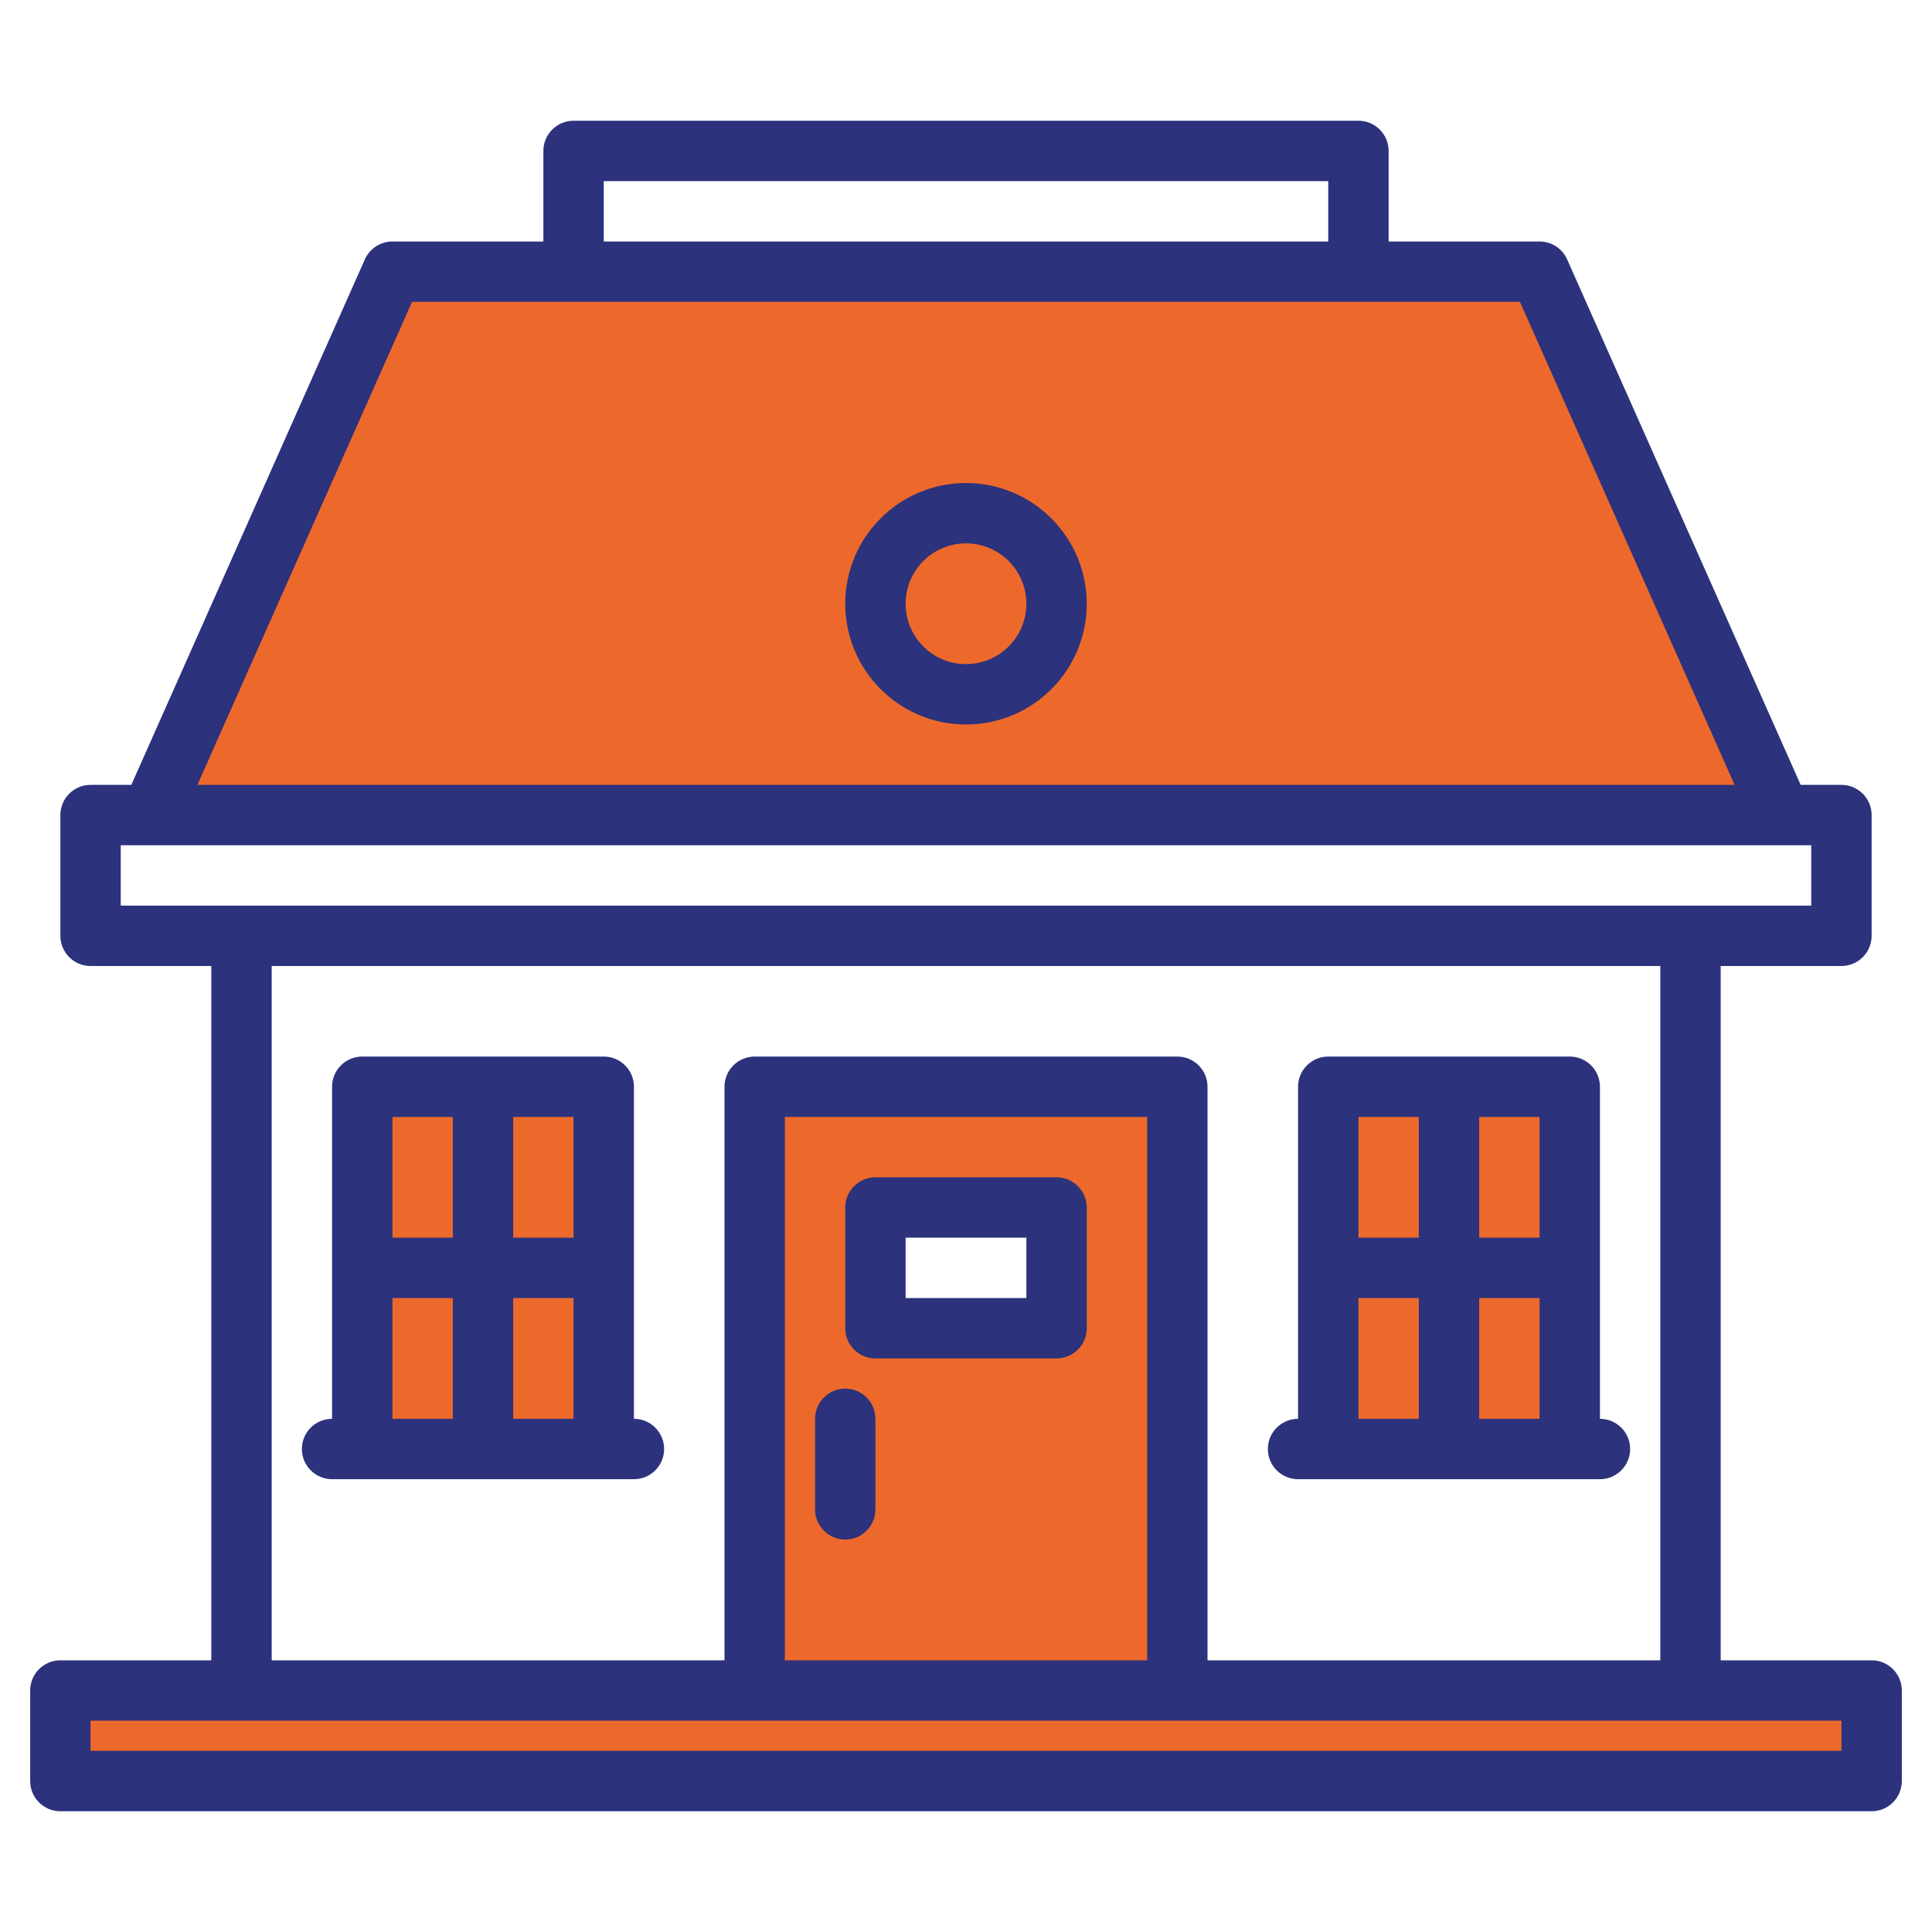 <?xml version="1.0" encoding="UTF-8"?>
<!-- Generator: Adobe Illustrator 27.6.1, SVG Export Plug-In . SVG Version: 6.00 Build 0)  -->
<svg xmlns="http://www.w3.org/2000/svg" xmlns:xlink="http://www.w3.org/1999/xlink" version="1.1" id="Warstwa_1" x="0px" y="0px" viewBox="0 0 512 512" xml:space="preserve">
<g>
	<path fill="#ED692B" d="M311.81,447.42v-160h-112v160h-184v24h480v-24H311.81z M231.81,319.42h48v32h-48V319.42z"></path>
	<path fill="#ED692B" d="M351.81,287.42h64v96h-64V287.42z"></path>
	<path fill="#ED692B" d="M95.81,287.42h64v96h-64V287.42z"></path>
	<path fill="#ED692B" d="M407.81,71.42h-304l-64,144h432L407.81,71.42z"></path>
</g>
<g>
	<path fill="#2C327C" d="M496,440h-40V256h32c4.418,0,8-3.582,8-8v-32c0-4.418-3.582-8-8-8h-10.8L415.31,68.75   c-1.283-2.89-4.148-4.752-7.31-4.75h-40V40c0-4.418-3.582-8-8-8H152c-4.418,0-8,3.582-8,8v24h-40   c-3.162-0.002-6.027,1.86-7.31,4.75L34.8,208H24c-4.418,0-8,3.582-8,8v32c0,4.418,3.582,8,8,8h32v184H16c-4.418,0-8,3.582-8,8v24   c0,4.418,3.582,8,8,8h480c4.418,0,8-3.582,8-8v-24C504,443.582,500.418,440,496,440z M160,48h192v16H160V48z M109.2,80h293.6   l56.89,128H52.31L109.2,80z M32,240v-16h448v16H32z M312,280H200c-4.418,0-8,3.582-8,8v152H72V256h368v184H320V288   C320,283.582,316.418,280,312,280z M304,296v144h-96V296H304z M488,464H24v-8h464V464z"></path>
	<path fill="#2C327C" d="M232,360h48c4.418,0,8-3.582,8-8v-32c0-4.418-3.582-8-8-8h-48c-4.418,0-8,3.582-8,8v32   C224,356.418,227.582,360,232,360z M240,328h32v16h-32V328z"></path>
	<path fill="#2C327C" d="M224,408c4.418,0,8-3.582,8-8v-24c0-4.418-3.582-8-8-8s-8,3.582-8,8v24C216,404.418,219.582,408,224,408z"></path>
	<path fill="#2C327C" d="M344,392h80c4.418,0,8-3.582,8-8s-3.582-8-8-8v-88c0-4.418-3.582-8-8-8h-64c-4.418,0-8,3.582-8,8v88   c-4.418,0-8,3.582-8,8S339.582,392,344,392z M392,376v-32h16v32H392z M408,328h-16v-32h16V328z M376,296v32h-16v-32H376z M360,344   h16v32h-16V344z"></path>
	<path fill="#2C327C" d="M168,376v-88c0-4.418-3.582-8-8-8H96c-4.418,0-8,3.582-8,8v88c-4.418,0-8,3.582-8,8s3.582,8,8,8h80   c4.418,0,8-3.582,8-8S172.418,376,168,376z M152,328h-16v-32h16V328z M120,296v32h-16v-32H120z M104,344h16v32h-16V344z M136,376   v-32h16v32H136z"></path>
	<path fill="#2C327C" d="M256,128c-17.673,0-32,14.327-32,32s14.327,32,32,32s32-14.327,32-32   C287.98,142.335,273.665,128.02,256,128z M256,176c-8.837,0-16-7.163-16-16s7.163-16,16-16c8.837,0,16,7.163,16,16   C271.99,168.832,264.832,175.99,256,176z"></path>
</g>
</svg>
